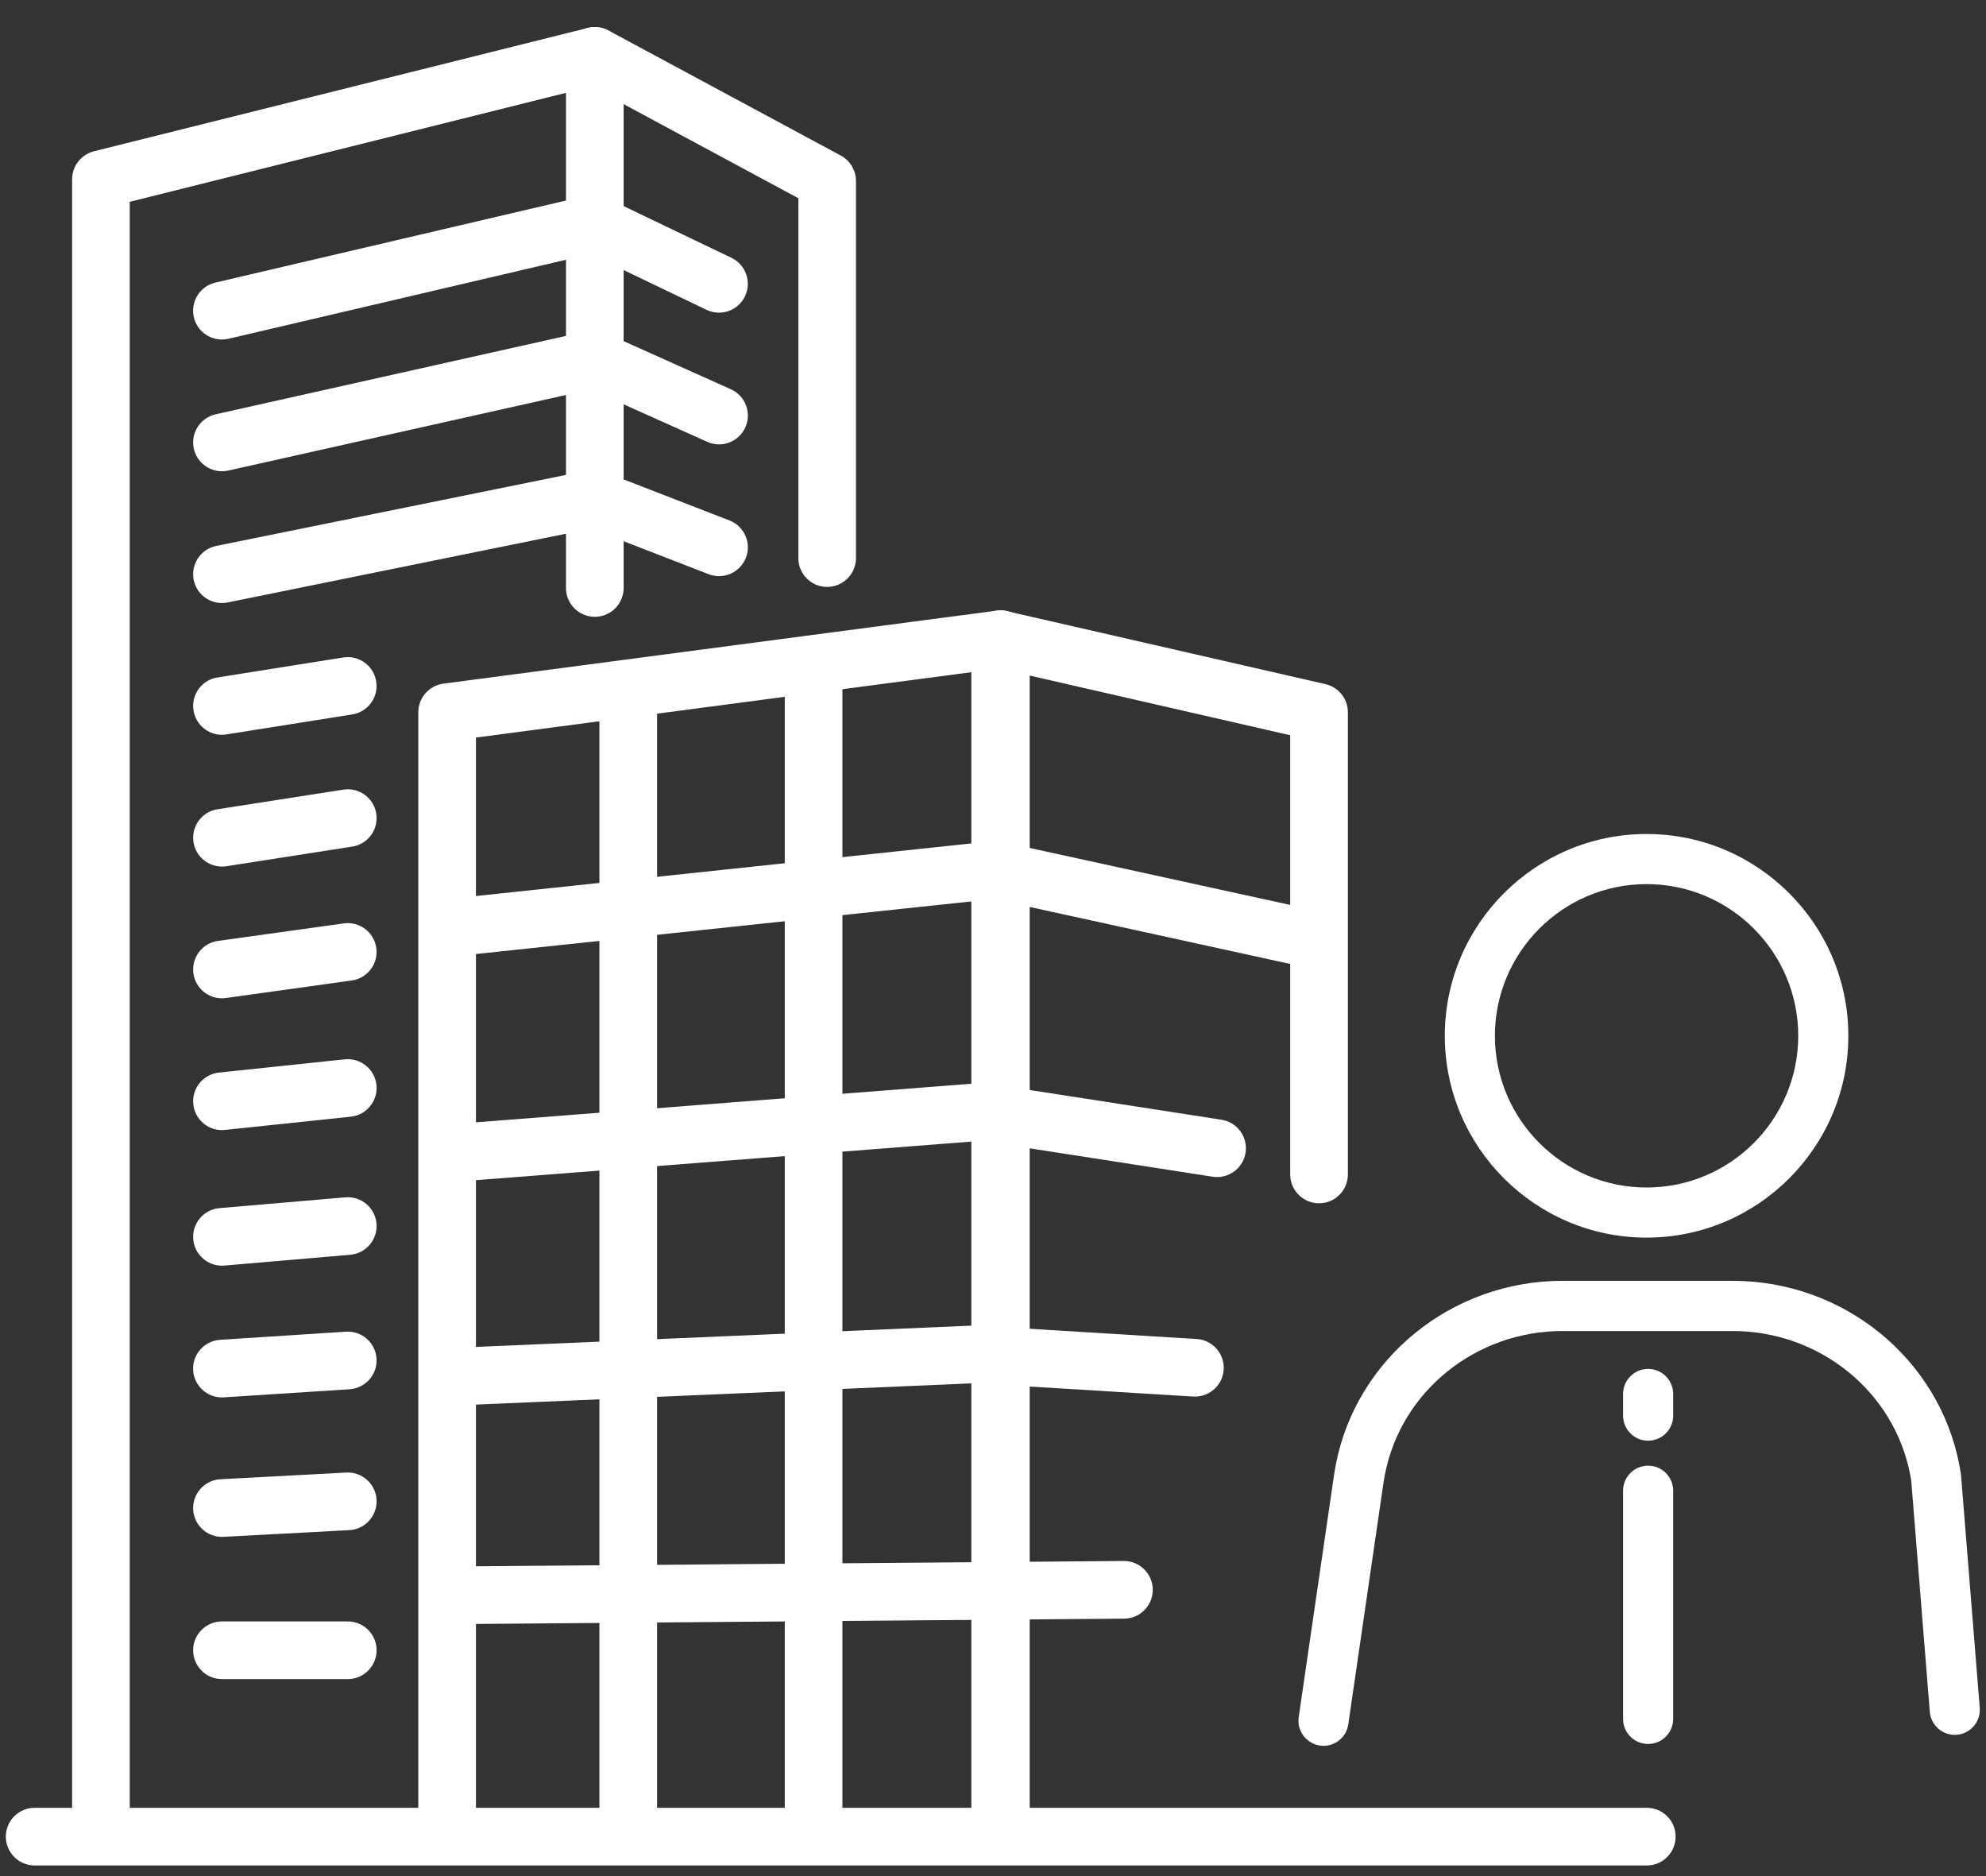 <svg width="72" height="68" viewBox="0 0 72 68" fill="none" xmlns="http://www.w3.org/2000/svg">
<rect x="0" y="0" width="72" height="68" fill="#333333" stroke="none"/>
<g clip-path="url(#clip0_253_190)">
<path d="M36.285 67.351C35.708 67.351 35.24 66.882 35.24 66.306V24.361L17.255 26.733V66.306C17.255 66.882 16.787 67.351 16.21 67.351C15.633 67.351 15.165 66.882 15.165 66.306V25.816C15.165 25.292 15.554 24.849 16.074 24.779L36.149 22.131C36.447 22.091 36.748 22.183 36.974 22.382C37.199 22.58 37.33 22.867 37.33 23.168V66.304C37.33 66.881 36.862 67.349 36.285 67.349V67.351Z" fill="white"/>
<path d="M16.554 34.648C16.026 34.648 15.573 34.249 15.516 33.713C15.455 33.139 15.872 32.624 16.446 32.563L35.976 30.49C36.553 30.427 37.064 30.845 37.125 31.419C37.187 31.993 36.77 32.508 36.196 32.569L16.666 34.642C16.628 34.647 16.591 34.648 16.554 34.648Z" fill="white"/>
<path d="M16.555 42.828C16.014 42.828 15.557 42.411 15.514 41.864C15.469 41.288 15.9 40.785 16.475 40.74L36.005 39.219C36.582 39.174 37.084 39.605 37.128 40.18C37.173 40.756 36.742 41.259 36.168 41.303L16.638 42.825C16.61 42.828 16.582 42.828 16.556 42.828H16.555Z" fill="white"/>
<path d="M16.556 50.941C16 50.941 15.537 50.502 15.512 49.94C15.487 49.363 15.934 48.876 16.511 48.852L36.041 48.014C36.617 47.986 37.106 48.437 37.13 49.014C37.155 49.59 36.707 50.078 36.13 50.102L16.6 50.939C16.585 50.939 16.57 50.939 16.555 50.939L16.556 50.941Z" fill="white"/>
<path d="M16.556 58.867C15.983 58.867 15.516 58.404 15.511 57.83C15.507 57.253 15.971 56.781 16.547 56.777L40.739 56.579C40.739 56.579 40.744 56.579 40.747 56.579C41.32 56.579 41.787 57.042 41.792 57.616C41.797 58.193 41.332 58.665 40.755 58.669L16.564 58.867H16.556Z" fill="white"/>
<path d="M36.259 67.351C35.682 67.351 35.214 66.882 35.214 66.306V23.17C35.214 22.852 35.358 22.551 35.608 22.352C35.857 22.154 36.182 22.078 36.493 22.15L48.053 24.797C48.528 24.906 48.866 25.328 48.866 25.816V42.569C48.866 43.145 48.398 43.614 47.821 43.614C47.244 43.614 46.775 43.145 46.775 42.569V26.649L37.305 24.481V66.306C37.305 66.882 36.837 67.351 36.26 67.351H36.259Z" fill="white"/>
<path d="M3.66 67.351C3.083 67.351 2.615 66.882 2.615 66.306V6.498C2.615 6.018 2.941 5.6 3.407 5.483L21.312 1.013C21.624 0.935 21.954 1.005 22.208 1.204C22.462 1.402 22.609 1.705 22.609 2.027V21.312C22.609 21.889 22.141 22.357 21.564 22.357C20.987 22.357 20.519 21.889 20.519 21.312V3.365L4.704 7.314V66.306C4.704 66.882 4.236 67.351 3.659 67.351H3.66Z" fill="white"/>
<path d="M59.703 67.615H1.257C0.68 67.615 0.211 67.147 0.211 66.57C0.211 65.993 0.68 65.525 1.257 65.525H59.703C60.28 65.525 60.748 65.993 60.748 66.57C60.748 67.147 60.28 67.615 59.703 67.615Z" fill="white"/>
<path d="M47.724 35.122C47.651 35.122 47.575 35.113 47.5 35.098L35.863 32.552C35.298 32.428 34.942 31.872 35.066 31.308C35.19 30.743 35.746 30.387 36.31 30.511L47.947 33.056C48.512 33.181 48.868 33.736 48.744 34.301C48.637 34.79 48.205 35.123 47.724 35.123V35.122Z" fill="white"/>
<path d="M44.125 42.663C44.072 42.663 44.018 42.659 43.963 42.651L35.925 41.404C35.356 41.316 34.964 40.781 35.053 40.211C35.141 39.641 35.675 39.249 36.246 39.339L44.284 40.586C44.854 40.673 45.245 41.209 45.156 41.779C45.077 42.294 44.631 42.663 44.125 42.663Z" fill="white"/>
<path d="M43.321 50.62C43.3 50.62 43.278 50.62 43.255 50.619L36.022 50.176C35.446 50.141 35.007 49.645 35.042 49.069C35.077 48.494 35.573 48.055 36.15 48.09L43.384 48.533C43.959 48.568 44.398 49.064 44.363 49.639C44.33 50.194 43.869 50.62 43.321 50.62Z" fill="white"/>
<path d="M29.988 21.274C29.411 21.274 28.943 20.806 28.943 20.229V7.185L21.07 2.946C20.561 2.673 20.371 2.039 20.644 1.53C20.918 1.021 21.552 0.832 22.06 1.105L30.483 5.639C30.821 5.822 31.032 6.174 31.032 6.559V20.228C31.032 20.805 30.563 21.273 29.986 21.273L29.988 21.274Z" fill="white"/>
<path d="M22.776 67.256C22.2 67.256 21.731 66.788 21.731 66.211V25.243C21.731 24.666 22.2 24.198 22.776 24.198C23.353 24.198 23.822 24.666 23.822 25.243V66.211C23.822 66.788 23.353 67.256 22.776 67.256Z" fill="white"/>
<path d="M29.496 67.256C28.919 67.256 28.451 66.788 28.451 66.211V24.268C28.451 23.691 28.919 23.223 29.496 23.223C30.073 23.223 30.541 23.691 30.541 24.268V66.211C30.541 66.788 30.073 67.256 29.496 67.256Z" fill="white"/>
<path d="M8.046 12.306C7.57 12.306 7.141 11.981 7.028 11.499C6.897 10.937 7.246 10.374 7.807 10.243L21.283 7.09C21.514 7.036 21.758 7.062 21.972 7.165L26.518 9.345C27.038 9.594 27.258 10.218 27.009 10.739C26.759 11.261 26.135 11.479 25.614 11.23L21.4 9.209L8.283 12.279C8.203 12.297 8.122 12.307 8.043 12.307L8.046 12.306Z" fill="white"/>
<path d="M8.046 17.081C7.568 17.081 7.136 16.751 7.027 16.265C6.902 15.702 7.256 15.143 7.819 15.016L21.294 12.002C21.514 11.953 21.744 11.977 21.95 12.069L26.496 14.109C27.023 14.346 27.258 14.963 27.021 15.49C26.784 16.017 26.167 16.252 25.64 16.015L21.411 14.117L8.274 17.056C8.198 17.073 8.121 17.081 8.046 17.081Z" fill="white"/>
<path d="M8.046 21.857C7.559 21.857 7.123 21.515 7.023 21.019C6.909 20.454 7.274 19.902 7.839 19.788L21.315 17.052C21.511 17.012 21.713 17.03 21.9 17.102L26.446 18.864C26.983 19.073 27.251 19.677 27.042 20.215C26.833 20.753 26.228 21.021 25.69 20.812L21.429 19.16L8.253 21.836C8.184 21.85 8.113 21.857 8.044 21.857H8.046Z" fill="white"/>
<path d="M8.046 26.633C7.541 26.633 7.097 26.266 7.015 25.75C6.924 25.18 7.313 24.645 7.883 24.555L12.444 23.831C13.014 23.741 13.549 24.13 13.639 24.7C13.73 25.27 13.341 25.805 12.771 25.895L8.21 26.619C8.154 26.627 8.1 26.631 8.046 26.631V26.633Z" fill="white"/>
<path d="M8.046 31.409C7.54 31.409 7.094 31.04 7.015 30.525C6.925 29.955 7.316 29.419 7.887 29.332L12.448 28.621C13.018 28.532 13.553 28.922 13.641 29.493C13.728 30.065 13.34 30.598 12.768 30.686L8.207 31.397C8.153 31.405 8.099 31.409 8.046 31.409Z" fill="white"/>
<path d="M8.046 36.185C7.533 36.185 7.084 35.807 7.012 35.283C6.932 34.712 7.331 34.184 7.902 34.104L12.463 33.469C13.034 33.39 13.563 33.788 13.642 34.359C13.722 34.931 13.323 35.459 12.752 35.538L8.191 36.174C8.142 36.181 8.093 36.184 8.046 36.184V36.185Z" fill="white"/>
<path d="M8.046 40.961C7.518 40.961 7.063 40.562 7.008 40.024C6.948 39.45 7.364 38.936 7.938 38.876L12.499 38.396C13.073 38.337 13.588 38.753 13.648 39.327C13.707 39.901 13.291 40.416 12.717 40.475L8.156 40.955C8.118 40.959 8.082 40.961 8.046 40.961Z" fill="white"/>
<path d="M8.046 45.875C7.509 45.875 7.052 45.464 7.006 44.919C6.957 44.344 7.382 43.838 7.958 43.789L12.519 43.398C13.094 43.349 13.6 43.774 13.649 44.349C13.698 44.925 13.273 45.431 12.697 45.48L8.136 45.871C8.106 45.874 8.075 45.875 8.046 45.875Z" fill="white"/>
<path d="M8.046 50.651C7.499 50.651 7.04 50.226 7.003 49.673C6.966 49.097 7.403 48.6 7.979 48.562L12.54 48.268C13.118 48.23 13.613 48.668 13.65 49.243C13.688 49.819 13.25 50.316 12.675 50.354L8.114 50.648C8.092 50.65 8.068 50.651 8.046 50.651Z" fill="white"/>
<path d="M8.046 55.705C7.494 55.705 7.033 55.273 7.003 54.716C6.973 54.139 7.416 53.647 7.991 53.616L12.552 53.374C13.128 53.342 13.621 53.786 13.652 54.362C13.682 54.939 13.239 55.431 12.664 55.461L8.103 55.704C8.085 55.704 8.065 55.705 8.047 55.705H8.046Z" fill="white"/>
<path d="M12.608 60.86H8.047C7.47 60.86 7.002 60.392 7.002 59.815C7.002 59.238 7.47 58.77 8.047 58.77H12.608C13.185 58.77 13.653 59.238 13.653 59.815C13.653 60.392 13.185 60.86 12.608 60.86Z" fill="white"/>
<path d="M59.695 44.858C55.662 44.858 52.38 41.576 52.38 37.544C52.38 33.511 55.662 30.229 59.695 30.229C63.727 30.229 67.009 33.511 67.009 37.544C67.009 41.576 63.727 44.858 59.695 44.858ZM59.695 32.045C56.662 32.045 54.196 34.511 54.196 37.544C54.196 40.576 56.662 43.042 59.695 43.042C62.727 43.042 65.193 40.576 65.193 37.544C65.193 34.511 62.727 32.045 59.695 32.045Z" fill="white"/>
<path d="M47.984 63.278C47.94 63.278 47.896 63.275 47.851 63.268C47.355 63.195 47.011 62.734 47.083 62.238L48.37 53.421C48.388 53.308 48.406 53.204 48.425 53.099C49.172 49.232 52.631 46.424 56.65 46.424H62.809C66.828 46.424 70.287 49.231 71.034 53.099C71.053 53.202 71.071 53.307 71.088 53.413C71.091 53.435 71.094 53.458 71.096 53.48L71.773 61.899C71.814 62.4 71.44 62.837 70.942 62.878C70.443 62.919 70.004 62.544 69.963 62.046L69.289 53.661C69.278 53.588 69.265 53.517 69.251 53.446C68.669 50.431 65.96 48.243 62.809 48.243H56.65C53.501 48.243 50.791 50.431 50.208 53.446C50.192 53.529 50.177 53.611 50.164 53.693L48.88 62.501C48.814 62.953 48.425 63.279 47.982 63.279L47.984 63.278Z" fill="white"/>
<path d="M59.75 52.219C59.249 52.219 58.842 51.812 58.842 51.31V50.526C58.842 50.024 59.249 49.617 59.75 49.617C60.252 49.617 60.659 50.024 60.659 50.526V51.31C60.659 51.812 60.252 52.219 59.75 52.219Z" fill="white"/>
<path d="M59.75 63.211C59.249 63.211 58.842 62.804 58.842 62.302V54.033C58.842 53.531 59.249 53.124 59.75 53.124C60.252 53.124 60.659 53.531 60.659 54.033V62.302C60.659 62.804 60.252 63.211 59.75 63.211Z" fill="white"/>
</g>
<defs>
<clipPath id="clip0_253_190">
<rect width="71.565" height="66.635" fill="white" transform="translate(0.211 0.981)"/>
</clipPath>
</defs>
</svg>
